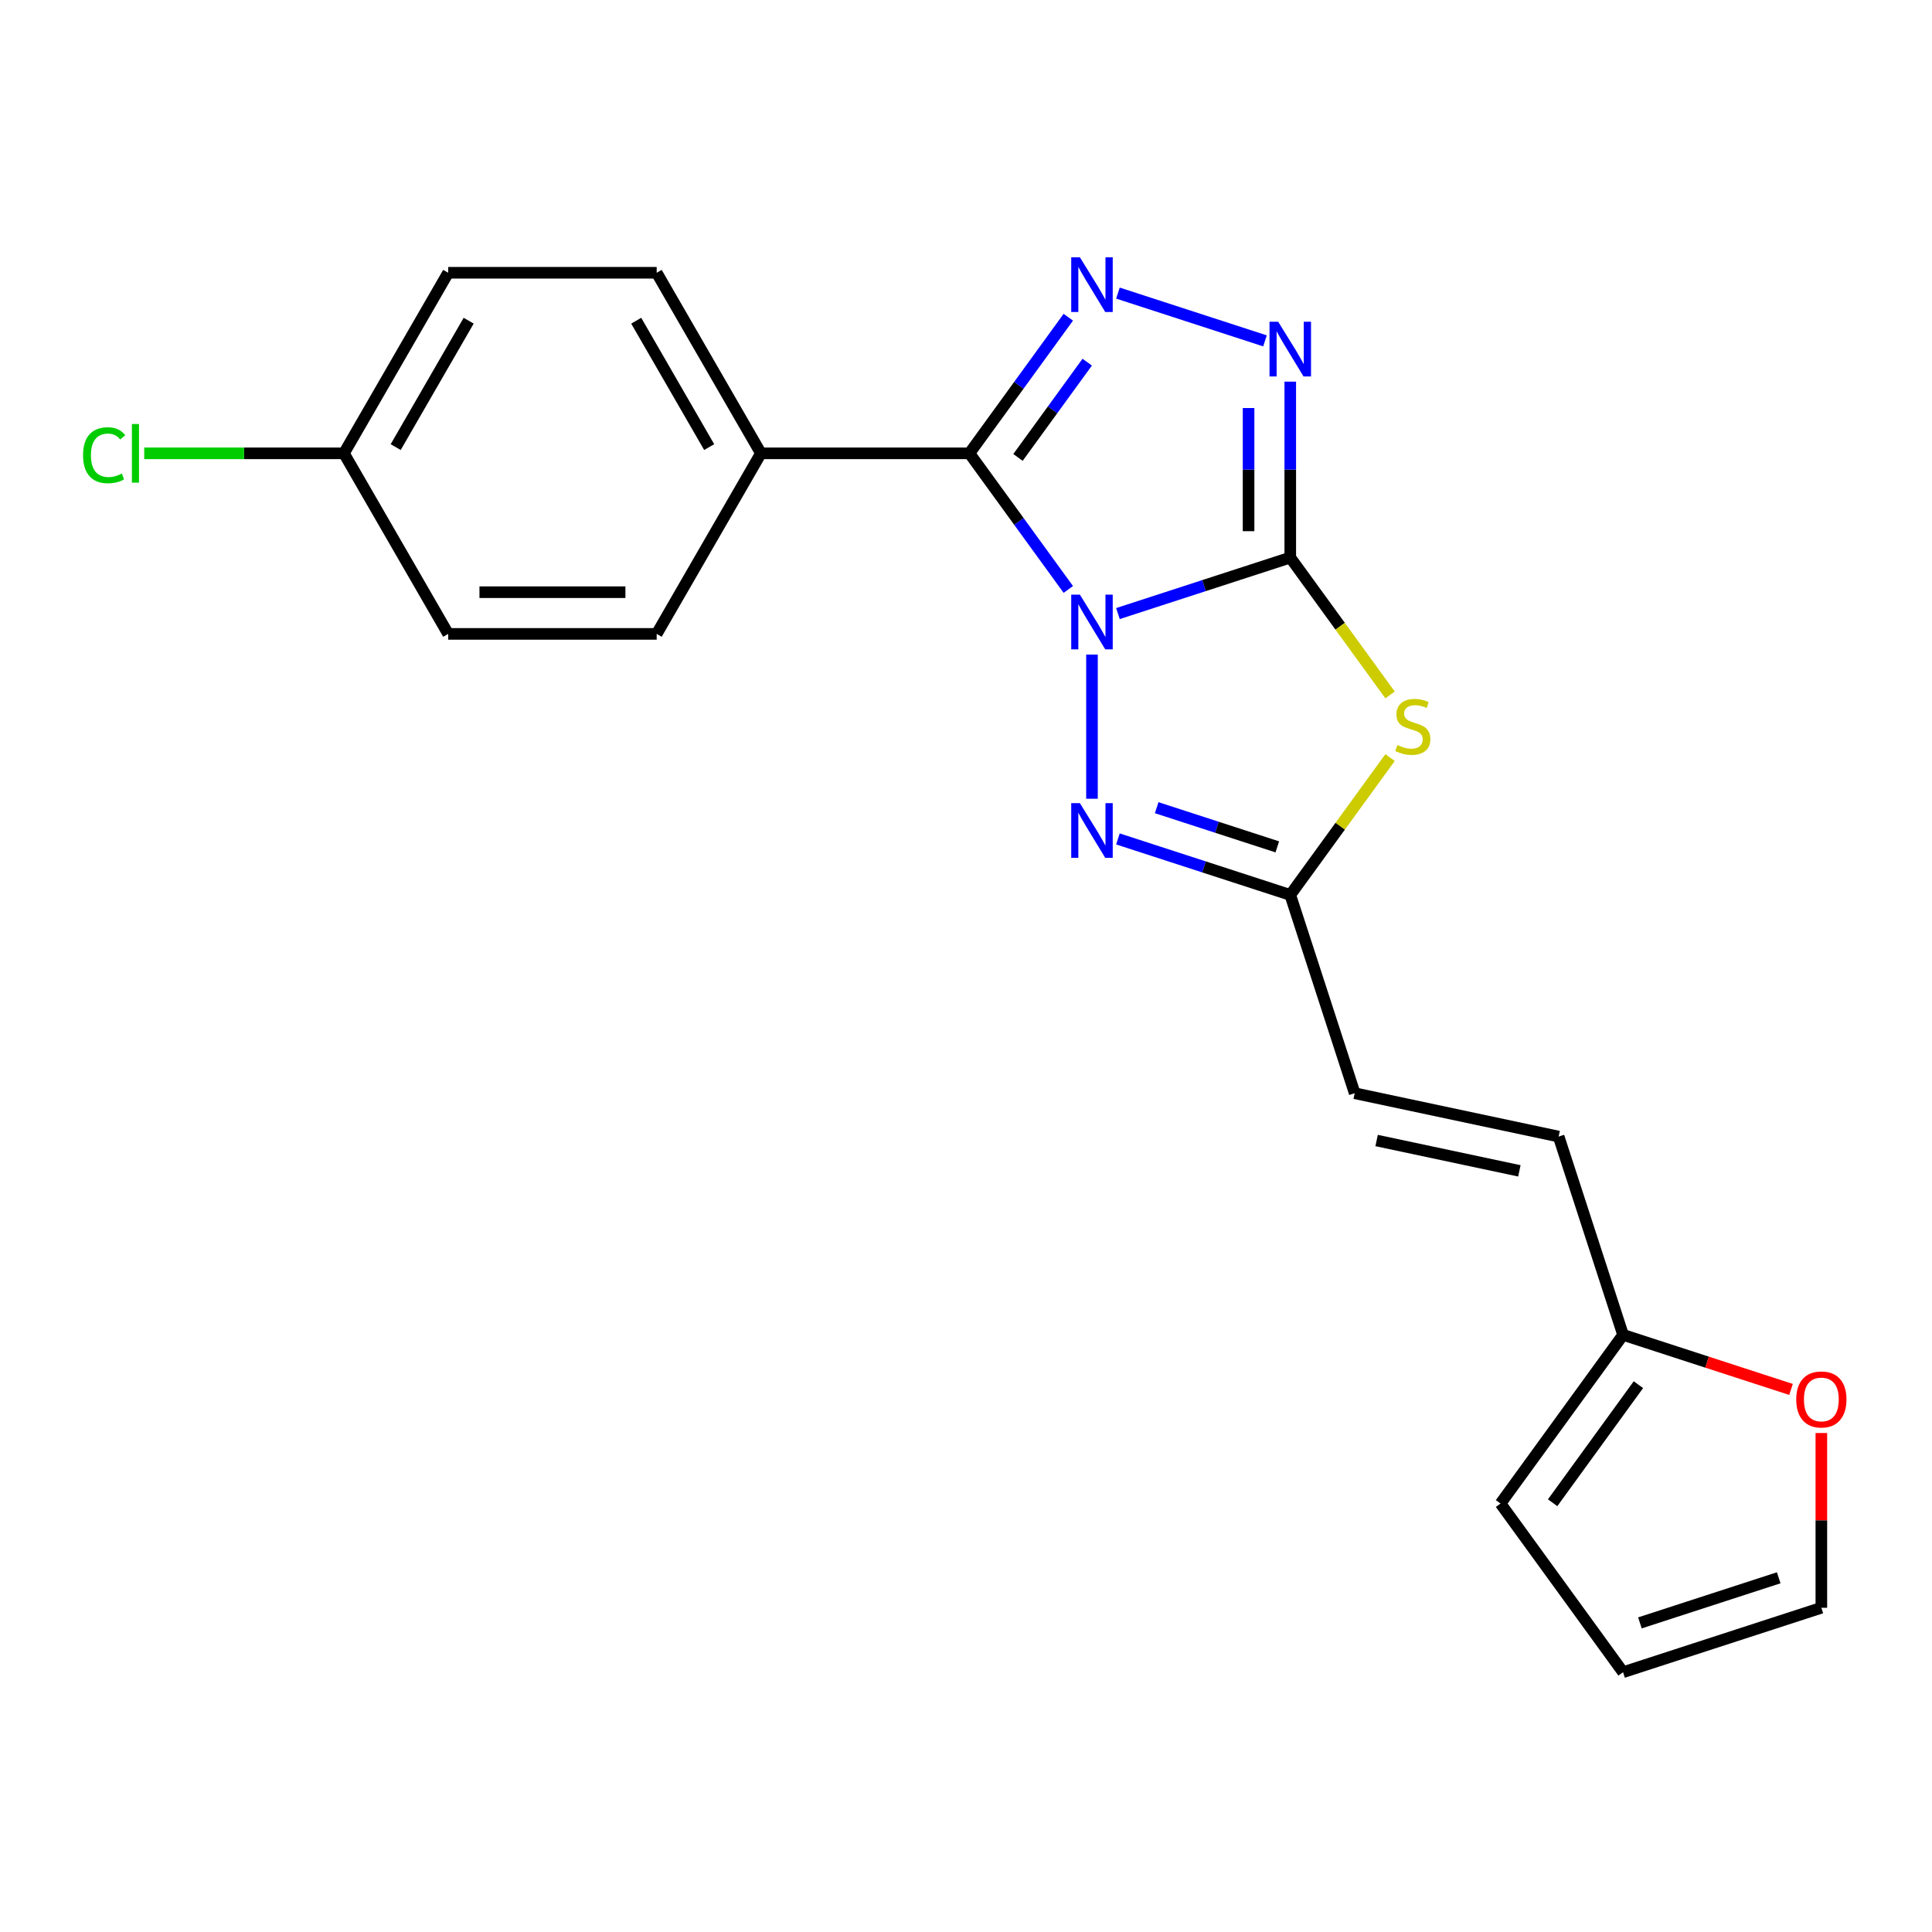 <?xml version='1.0' encoding='iso-8859-1'?>
<svg version='1.1' baseProfile='full'
              xmlns='http://www.w3.org/2000/svg'
                      xmlns:rdkit='http://www.rdkit.org/xml'
                      xmlns:xlink='http://www.w3.org/1999/xlink'
                  xml:space='preserve'
width='1000px' height='1000px' viewBox='0 0 1000 1000'>
<!-- END OF HEADER -->
<rect style='opacity:1.0;fill:#FFFFFF;stroke:none' width='1000' height='1000' x='0' y='0'> </rect>
<path class='bond-0' d='M 578.643,317.584 L 623.241,303.094' style='fill:none;fill-rule:evenodd;stroke:#0000FF;stroke-width:6px;stroke-linecap:butt;stroke-linejoin:miter;stroke-opacity:1' />
<path class='bond-0' d='M 623.241,303.094 L 667.839,288.603' style='fill:none;fill-rule:evenodd;stroke:#000000;stroke-width:6px;stroke-linecap:butt;stroke-linejoin:miter;stroke-opacity:1' />
<path class='bond-1' d='M 552.957,305.093 L 527.365,269.869' style='fill:none;fill-rule:evenodd;stroke:#0000FF;stroke-width:6px;stroke-linecap:butt;stroke-linejoin:miter;stroke-opacity:1' />
<path class='bond-1' d='M 527.365,269.869 L 501.773,234.644' style='fill:none;fill-rule:evenodd;stroke:#000000;stroke-width:6px;stroke-linecap:butt;stroke-linejoin:miter;stroke-opacity:1' />
<path class='bond-4' d='M 565.205,338.809 L 565.205,413.431' style='fill:none;fill-rule:evenodd;stroke:#0000FF;stroke-width:6px;stroke-linecap:butt;stroke-linejoin:miter;stroke-opacity:1' />
<path class='bond-2' d='M 667.839,288.603 L 693.666,324.15' style='fill:none;fill-rule:evenodd;stroke:#000000;stroke-width:6px;stroke-linecap:butt;stroke-linejoin:miter;stroke-opacity:1' />
<path class='bond-2' d='M 693.666,324.15 L 719.493,359.698' style='fill:none;fill-rule:evenodd;stroke:#CCCC00;stroke-width:6px;stroke-linecap:butt;stroke-linejoin:miter;stroke-opacity:1' />
<path class='bond-5' d='M 667.839,288.603 L 667.839,243.073' style='fill:none;fill-rule:evenodd;stroke:#000000;stroke-width:6px;stroke-linecap:butt;stroke-linejoin:miter;stroke-opacity:1' />
<path class='bond-5' d='M 667.839,243.073 L 667.839,197.544' style='fill:none;fill-rule:evenodd;stroke:#0000FF;stroke-width:6px;stroke-linecap:butt;stroke-linejoin:miter;stroke-opacity:1' />
<path class='bond-5' d='M 646.256,274.944 L 646.256,243.073' style='fill:none;fill-rule:evenodd;stroke:#000000;stroke-width:6px;stroke-linecap:butt;stroke-linejoin:miter;stroke-opacity:1' />
<path class='bond-5' d='M 646.256,243.073 L 646.256,211.203' style='fill:none;fill-rule:evenodd;stroke:#0000FF;stroke-width:6px;stroke-linecap:butt;stroke-linejoin:miter;stroke-opacity:1' />
<path class='bond-3' d='M 501.773,234.644 L 527.365,199.42' style='fill:none;fill-rule:evenodd;stroke:#000000;stroke-width:6px;stroke-linecap:butt;stroke-linejoin:miter;stroke-opacity:1' />
<path class='bond-3' d='M 527.365,199.42 L 552.957,164.196' style='fill:none;fill-rule:evenodd;stroke:#0000FF;stroke-width:6px;stroke-linecap:butt;stroke-linejoin:miter;stroke-opacity:1' />
<path class='bond-3' d='M 526.912,236.764 L 544.826,212.107' style='fill:none;fill-rule:evenodd;stroke:#000000;stroke-width:6px;stroke-linecap:butt;stroke-linejoin:miter;stroke-opacity:1' />
<path class='bond-3' d='M 544.826,212.107 L 562.74,187.45' style='fill:none;fill-rule:evenodd;stroke:#0000FF;stroke-width:6px;stroke-linecap:butt;stroke-linejoin:miter;stroke-opacity:1' />
<path class='bond-7' d='M 501.773,234.644 L 393.857,234.644' style='fill:none;fill-rule:evenodd;stroke:#000000;stroke-width:6px;stroke-linecap:butt;stroke-linejoin:miter;stroke-opacity:1' />
<path class='bond-21' d='M 719.493,392.12 L 693.666,427.667' style='fill:none;fill-rule:evenodd;stroke:#CCCC00;stroke-width:6px;stroke-linecap:butt;stroke-linejoin:miter;stroke-opacity:1' />
<path class='bond-21' d='M 693.666,427.667 L 667.839,463.215' style='fill:none;fill-rule:evenodd;stroke:#000000;stroke-width:6px;stroke-linecap:butt;stroke-linejoin:miter;stroke-opacity:1' />
<path class='bond-22' d='M 578.643,151.705 L 654.755,176.435' style='fill:none;fill-rule:evenodd;stroke:#0000FF;stroke-width:6px;stroke-linecap:butt;stroke-linejoin:miter;stroke-opacity:1' />
<path class='bond-6' d='M 578.643,434.233 L 623.241,448.724' style='fill:none;fill-rule:evenodd;stroke:#0000FF;stroke-width:6px;stroke-linecap:butt;stroke-linejoin:miter;stroke-opacity:1' />
<path class='bond-6' d='M 623.241,448.724 L 667.839,463.215' style='fill:none;fill-rule:evenodd;stroke:#000000;stroke-width:6px;stroke-linecap:butt;stroke-linejoin:miter;stroke-opacity:1' />
<path class='bond-6' d='M 598.692,418.054 L 629.911,428.197' style='fill:none;fill-rule:evenodd;stroke:#0000FF;stroke-width:6px;stroke-linecap:butt;stroke-linejoin:miter;stroke-opacity:1' />
<path class='bond-6' d='M 629.911,428.197 L 661.129,438.341' style='fill:none;fill-rule:evenodd;stroke:#000000;stroke-width:6px;stroke-linecap:butt;stroke-linejoin:miter;stroke-opacity:1' />
<path class='bond-8' d='M 667.839,463.215 L 701.187,565.85' style='fill:none;fill-rule:evenodd;stroke:#000000;stroke-width:6px;stroke-linecap:butt;stroke-linejoin:miter;stroke-opacity:1' />
<path class='bond-15' d='M 393.857,234.644 L 339.899,141.186' style='fill:none;fill-rule:evenodd;stroke:#000000;stroke-width:6px;stroke-linecap:butt;stroke-linejoin:miter;stroke-opacity:1' />
<path class='bond-15' d='M 367.071,231.417 L 329.301,165.997' style='fill:none;fill-rule:evenodd;stroke:#000000;stroke-width:6px;stroke-linecap:butt;stroke-linejoin:miter;stroke-opacity:1' />
<path class='bond-16' d='M 393.857,234.644 L 339.899,328.103' style='fill:none;fill-rule:evenodd;stroke:#000000;stroke-width:6px;stroke-linecap:butt;stroke-linejoin:miter;stroke-opacity:1' />
<path class='bond-10' d='M 701.187,565.85 L 806.745,588.287' style='fill:none;fill-rule:evenodd;stroke:#000000;stroke-width:6px;stroke-linecap:butt;stroke-linejoin:miter;stroke-opacity:1' />
<path class='bond-10' d='M 712.534,590.327 L 786.424,606.033' style='fill:none;fill-rule:evenodd;stroke:#000000;stroke-width:6px;stroke-linecap:butt;stroke-linejoin:miter;stroke-opacity:1' />
<path class='bond-9' d='M 840.093,690.921 L 806.745,588.287' style='fill:none;fill-rule:evenodd;stroke:#000000;stroke-width:6px;stroke-linecap:butt;stroke-linejoin:miter;stroke-opacity:1' />
<path class='bond-11' d='M 840.093,690.921 L 883.562,705.045' style='fill:none;fill-rule:evenodd;stroke:#000000;stroke-width:6px;stroke-linecap:butt;stroke-linejoin:miter;stroke-opacity:1' />
<path class='bond-11' d='M 883.562,705.045 L 927.03,719.169' style='fill:none;fill-rule:evenodd;stroke:#FF0000;stroke-width:6px;stroke-linecap:butt;stroke-linejoin:miter;stroke-opacity:1' />
<path class='bond-12' d='M 840.093,690.921 L 776.662,778.227' style='fill:none;fill-rule:evenodd;stroke:#000000;stroke-width:6px;stroke-linecap:butt;stroke-linejoin:miter;stroke-opacity:1' />
<path class='bond-12' d='M 848.04,716.704 L 803.638,777.818' style='fill:none;fill-rule:evenodd;stroke:#000000;stroke-width:6px;stroke-linecap:butt;stroke-linejoin:miter;stroke-opacity:1' />
<path class='bond-13' d='M 942.728,741.727 L 942.728,786.956' style='fill:none;fill-rule:evenodd;stroke:#FF0000;stroke-width:6px;stroke-linecap:butt;stroke-linejoin:miter;stroke-opacity:1' />
<path class='bond-13' d='M 942.728,786.956 L 942.728,832.186' style='fill:none;fill-rule:evenodd;stroke:#000000;stroke-width:6px;stroke-linecap:butt;stroke-linejoin:miter;stroke-opacity:1' />
<path class='bond-14' d='M 776.662,778.227 L 840.093,865.534' style='fill:none;fill-rule:evenodd;stroke:#000000;stroke-width:6px;stroke-linecap:butt;stroke-linejoin:miter;stroke-opacity:1' />
<path class='bond-24' d='M 942.728,832.186 L 840.093,865.534' style='fill:none;fill-rule:evenodd;stroke:#000000;stroke-width:6px;stroke-linecap:butt;stroke-linejoin:miter;stroke-opacity:1' />
<path class='bond-24' d='M 920.663,816.661 L 848.819,840.005' style='fill:none;fill-rule:evenodd;stroke:#000000;stroke-width:6px;stroke-linecap:butt;stroke-linejoin:miter;stroke-opacity:1' />
<path class='bond-19' d='M 339.899,141.186 L 231.982,141.186' style='fill:none;fill-rule:evenodd;stroke:#000000;stroke-width:6px;stroke-linecap:butt;stroke-linejoin:miter;stroke-opacity:1' />
<path class='bond-18' d='M 339.899,328.103 L 231.982,328.103' style='fill:none;fill-rule:evenodd;stroke:#000000;stroke-width:6px;stroke-linecap:butt;stroke-linejoin:miter;stroke-opacity:1' />
<path class='bond-18' d='M 323.711,306.52 L 248.17,306.52' style='fill:none;fill-rule:evenodd;stroke:#000000;stroke-width:6px;stroke-linecap:butt;stroke-linejoin:miter;stroke-opacity:1' />
<path class='bond-17' d='M 178.024,234.644 L 231.982,328.103' style='fill:none;fill-rule:evenodd;stroke:#000000;stroke-width:6px;stroke-linecap:butt;stroke-linejoin:miter;stroke-opacity:1' />
<path class='bond-20' d='M 178.024,234.644 L 126.335,234.644' style='fill:none;fill-rule:evenodd;stroke:#000000;stroke-width:6px;stroke-linecap:butt;stroke-linejoin:miter;stroke-opacity:1' />
<path class='bond-20' d='M 126.335,234.644 L 74.645,234.644' style='fill:none;fill-rule:evenodd;stroke:#00CC00;stroke-width:6px;stroke-linecap:butt;stroke-linejoin:miter;stroke-opacity:1' />
<path class='bond-23' d='M 178.024,234.644 L 231.982,141.186' style='fill:none;fill-rule:evenodd;stroke:#000000;stroke-width:6px;stroke-linecap:butt;stroke-linejoin:miter;stroke-opacity:1' />
<path class='bond-23' d='M 204.809,231.417 L 242.58,165.997' style='fill:none;fill-rule:evenodd;stroke:#000000;stroke-width:6px;stroke-linecap:butt;stroke-linejoin:miter;stroke-opacity:1' />
<path  class='atom-0' d='M 558.945 307.791
L 568.225 322.791
Q 569.145 324.271, 570.625 326.951
Q 572.105 329.631, 572.185 329.791
L 572.185 307.791
L 575.945 307.791
L 575.945 336.111
L 572.065 336.111
L 562.105 319.711
Q 560.945 317.791, 559.705 315.591
Q 558.505 313.391, 558.145 312.711
L 558.145 336.111
L 554.465 336.111
L 554.465 307.791
L 558.945 307.791
' fill='#0000FF'/>
<path  class='atom-3' d='M 723.271 385.629
Q 723.591 385.749, 724.911 386.309
Q 726.231 386.869, 727.671 387.229
Q 729.151 387.549, 730.591 387.549
Q 733.271 387.549, 734.831 386.269
Q 736.391 384.949, 736.391 382.669
Q 736.391 381.109, 735.591 380.149
Q 734.831 379.189, 733.631 378.669
Q 732.431 378.149, 730.431 377.549
Q 727.911 376.789, 726.391 376.069
Q 724.911 375.349, 723.831 373.829
Q 722.791 372.309, 722.791 369.749
Q 722.791 366.189, 725.191 363.989
Q 727.631 361.789, 732.431 361.789
Q 735.711 361.789, 739.431 363.349
L 738.511 366.429
Q 735.111 365.029, 732.551 365.029
Q 729.791 365.029, 728.271 366.189
Q 726.751 367.309, 726.791 369.269
Q 726.791 370.789, 727.551 371.709
Q 728.351 372.629, 729.471 373.149
Q 730.631 373.669, 732.551 374.269
Q 735.111 375.069, 736.631 375.869
Q 738.151 376.669, 739.231 378.309
Q 740.351 379.909, 740.351 382.669
Q 740.351 386.589, 737.711 388.709
Q 735.111 390.789, 730.751 390.789
Q 728.231 390.789, 726.311 390.229
Q 724.431 389.709, 722.191 388.789
L 723.271 385.629
' fill='#CCCC00'/>
<path  class='atom-4' d='M 558.945 133.178
L 568.225 148.178
Q 569.145 149.658, 570.625 152.338
Q 572.105 155.018, 572.185 155.178
L 572.185 133.178
L 575.945 133.178
L 575.945 161.498
L 572.065 161.498
L 562.105 145.098
Q 560.945 143.178, 559.705 140.978
Q 558.505 138.778, 558.145 138.098
L 558.145 161.498
L 554.465 161.498
L 554.465 133.178
L 558.945 133.178
' fill='#0000FF'/>
<path  class='atom-5' d='M 558.945 415.707
L 568.225 430.707
Q 569.145 432.187, 570.625 434.867
Q 572.105 437.547, 572.185 437.707
L 572.185 415.707
L 575.945 415.707
L 575.945 444.027
L 572.065 444.027
L 562.105 427.627
Q 560.945 425.707, 559.705 423.507
Q 558.505 421.307, 558.145 420.627
L 558.145 444.027
L 554.465 444.027
L 554.465 415.707
L 558.945 415.707
' fill='#0000FF'/>
<path  class='atom-6' d='M 661.579 166.526
L 670.859 181.526
Q 671.779 183.006, 673.259 185.686
Q 674.739 188.366, 674.819 188.526
L 674.819 166.526
L 678.579 166.526
L 678.579 194.846
L 674.699 194.846
L 664.739 178.446
Q 663.579 176.526, 662.339 174.326
Q 661.139 172.126, 660.779 171.446
L 660.779 194.846
L 657.099 194.846
L 657.099 166.526
L 661.579 166.526
' fill='#0000FF'/>
<path  class='atom-12' d='M 929.728 724.349
Q 929.728 717.549, 933.088 713.749
Q 936.448 709.949, 942.728 709.949
Q 949.008 709.949, 952.368 713.749
Q 955.728 717.549, 955.728 724.349
Q 955.728 731.229, 952.328 735.149
Q 948.928 739.029, 942.728 739.029
Q 936.488 739.029, 933.088 735.149
Q 929.728 731.269, 929.728 724.349
M 942.728 735.829
Q 947.048 735.829, 949.368 732.949
Q 951.728 730.029, 951.728 724.349
Q 951.728 718.789, 949.368 715.989
Q 947.048 713.149, 942.728 713.149
Q 938.408 713.149, 936.048 715.949
Q 933.728 718.749, 933.728 724.349
Q 933.728 730.069, 936.048 732.949
Q 938.408 735.829, 942.728 735.829
' fill='#FF0000'/>
<path  class='atom-21' d='M 42.988 235.624
Q 42.988 228.584, 46.268 224.904
Q 49.588 221.184, 55.868 221.184
Q 61.708 221.184, 64.828 225.304
L 62.188 227.464
Q 59.908 224.464, 55.868 224.464
Q 51.588 224.464, 49.308 227.344
Q 47.068 230.184, 47.068 235.624
Q 47.068 241.224, 49.388 244.104
Q 51.748 246.984, 56.308 246.984
Q 59.428 246.984, 63.068 245.104
L 64.188 248.104
Q 62.708 249.064, 60.468 249.624
Q 58.228 250.184, 55.748 250.184
Q 49.588 250.184, 46.268 246.424
Q 42.988 242.664, 42.988 235.624
' fill='#00CC00'/>
<path  class='atom-21' d='M 68.268 219.464
L 71.948 219.464
L 71.948 249.824
L 68.268 249.824
L 68.268 219.464
' fill='#00CC00'/>
</svg>
